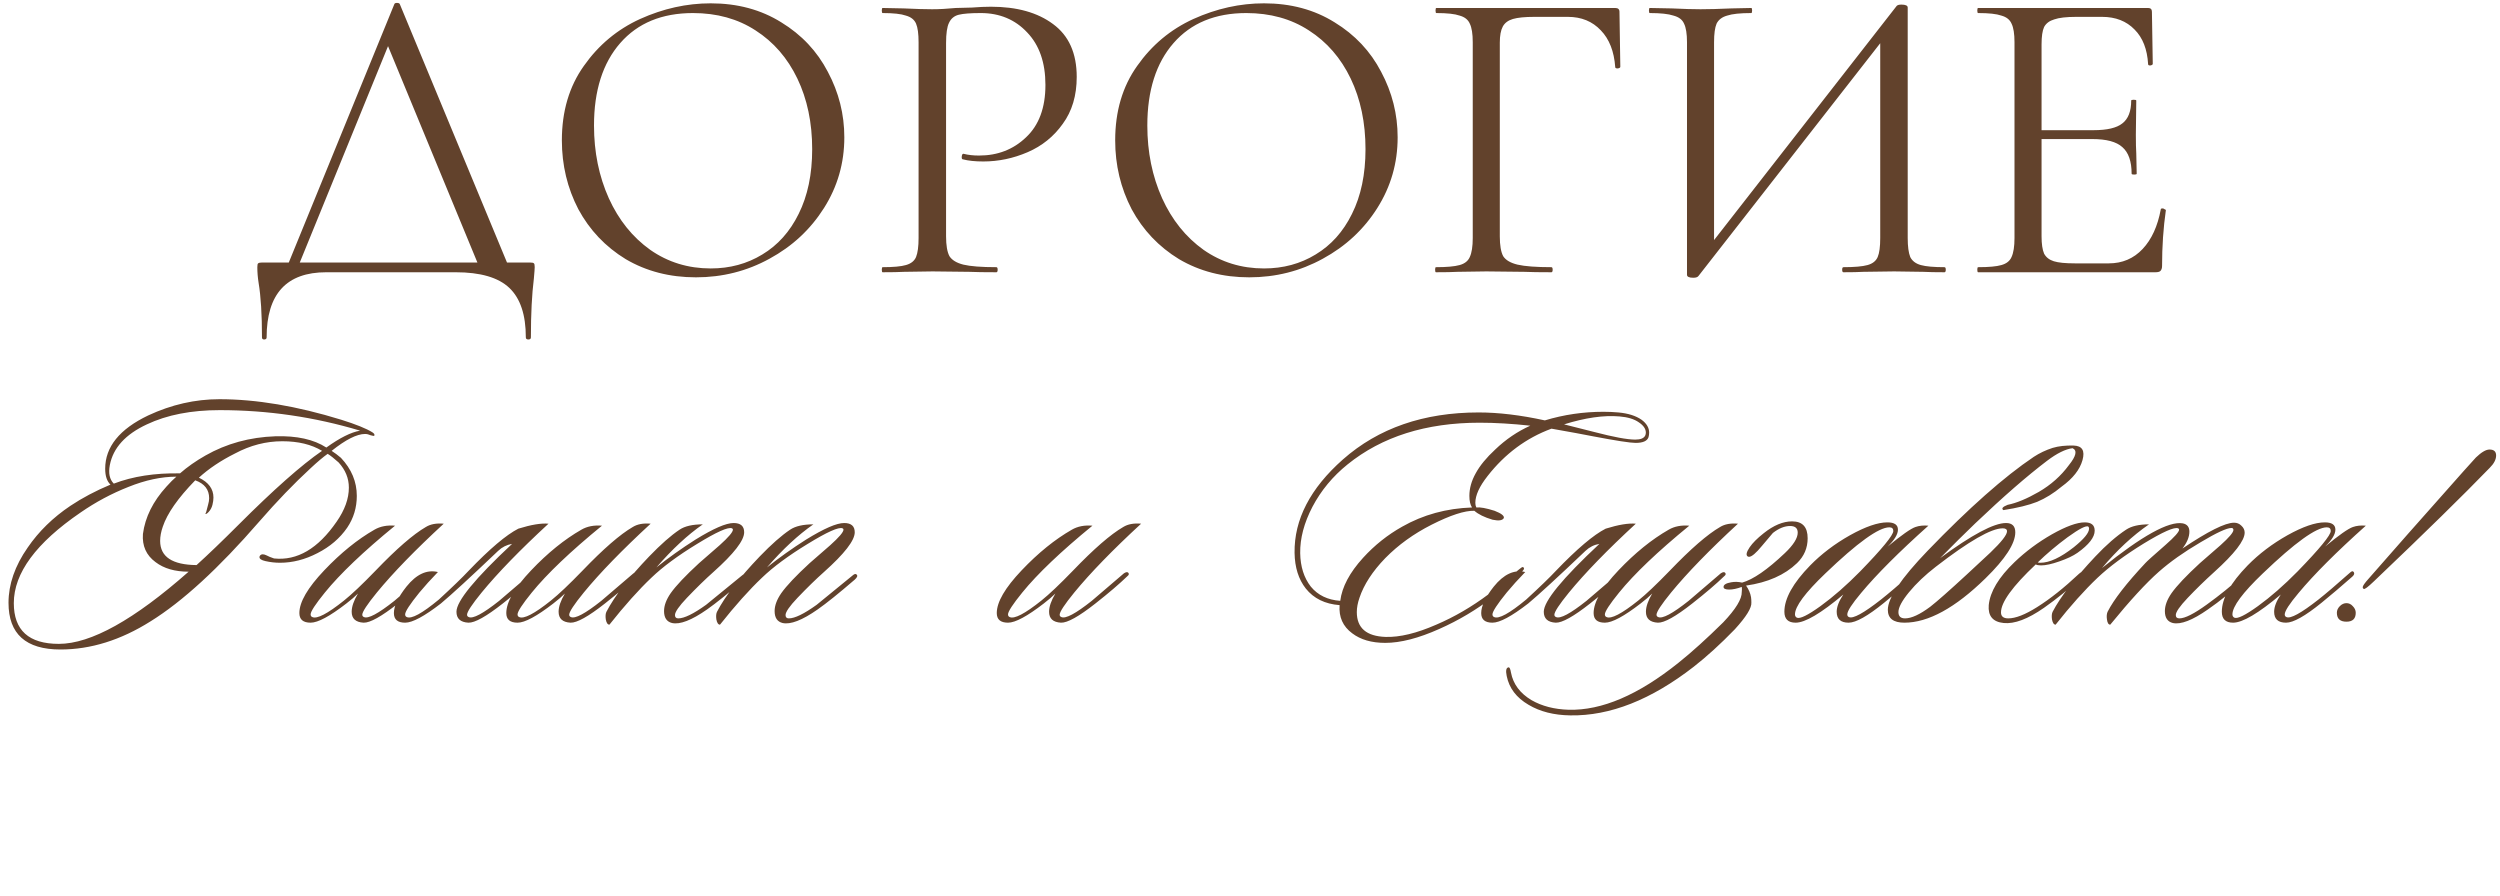 <?xml version="1.0" encoding="UTF-8"?> <svg xmlns="http://www.w3.org/2000/svg" width="396" height="142" viewBox="0 0 396 142" fill="none"><path d="M62.461 0.662C62.506 0.528 62.64 0.461 62.863 0.461C63.131 0.461 63.287 0.528 63.332 0.662L80.947 43.125H76.258L60.988 6.154L62.863 3.877L46.856 43.125H45.114L62.461 0.662ZM41.497 53.439C41.497 49.823 41.319 46.943 40.962 44.799C40.828 43.951 40.761 43.125 40.761 42.321C40.761 41.964 40.805 41.763 40.895 41.718C40.984 41.629 41.185 41.584 41.497 41.584H83.961C84.318 41.584 84.519 41.629 84.564 41.718C84.653 41.763 84.697 41.964 84.697 42.321C84.697 42.544 84.653 43.147 84.564 44.13C84.251 46.63 84.095 49.733 84.095 53.439C84.095 53.663 83.961 53.774 83.693 53.774C83.425 53.774 83.291 53.663 83.291 53.439C83.291 49.867 82.42 47.255 80.679 45.603C78.937 43.951 76.102 43.125 72.173 43.125H51.678C45.382 43.125 42.234 46.563 42.234 53.439C42.234 53.663 42.1 53.774 41.832 53.774C41.609 53.774 41.497 53.663 41.497 53.439ZM110.232 43.929C106.079 43.929 102.373 42.969 99.114 41.049C95.899 39.084 93.398 36.45 91.612 33.145C89.871 29.797 89 26.158 89 22.228C89 17.629 90.161 13.7 92.483 10.44C94.805 7.136 97.774 4.658 101.391 3.006C105.052 1.354 108.781 0.528 112.576 0.528C116.818 0.528 120.546 1.532 123.761 3.542C126.976 5.506 129.432 8.118 131.129 11.378C132.87 14.638 133.741 18.098 133.741 21.759C133.741 25.823 132.669 29.551 130.526 32.944C128.382 36.338 125.502 39.017 121.886 40.982C118.314 42.946 114.429 43.929 110.232 43.929ZM112.576 42.522C115.612 42.522 118.336 41.785 120.747 40.312C123.203 38.839 125.123 36.695 126.507 33.882C127.936 31.024 128.65 27.609 128.65 23.635C128.65 19.438 127.869 15.709 126.306 12.45C124.743 9.19 122.533 6.645 119.676 4.814C116.862 2.984 113.558 2.068 109.763 2.068C104.851 2.068 101.011 3.653 98.243 6.824C95.475 9.994 94.09 14.347 94.09 19.884C94.09 24.081 94.872 27.921 96.435 31.404C97.997 34.842 100.185 37.566 102.998 39.575C105.811 41.54 109.004 42.522 112.576 42.522ZM149.857 37.432C149.857 38.861 150.036 39.91 150.393 40.58C150.795 41.205 151.531 41.651 152.603 41.919C153.719 42.187 155.461 42.321 157.827 42.321C157.961 42.321 158.028 42.455 158.028 42.723C158.028 42.991 157.961 43.125 157.827 43.125C155.996 43.125 154.568 43.103 153.541 43.058L147.714 42.991L143.226 43.058C142.378 43.103 141.239 43.125 139.81 43.125C139.721 43.125 139.676 42.991 139.676 42.723C139.676 42.455 139.721 42.321 139.81 42.321C141.507 42.321 142.735 42.21 143.494 41.986C144.298 41.763 144.834 41.339 145.102 40.714C145.369 40.044 145.503 39.039 145.503 37.7V6.69C145.503 5.35 145.369 4.368 145.102 3.743C144.834 3.118 144.298 2.693 143.494 2.47C142.735 2.202 141.507 2.068 139.81 2.068C139.721 2.068 139.676 1.934 139.676 1.666C139.676 1.398 139.721 1.265 139.81 1.265L143.159 1.332C145.035 1.421 146.53 1.465 147.647 1.465C148.763 1.465 150.013 1.398 151.397 1.265C151.933 1.265 152.782 1.242 153.942 1.198C155.103 1.108 156.108 1.064 156.956 1.064C161.064 1.064 164.346 1.979 166.802 3.81C169.302 5.64 170.553 8.431 170.553 12.182C170.553 15.129 169.816 17.607 168.342 19.616C166.914 21.625 165.061 23.121 162.783 24.104C160.506 25.086 158.162 25.577 155.751 25.577C154.456 25.577 153.384 25.465 152.536 25.242C152.402 25.242 152.335 25.131 152.335 24.907C152.335 24.773 152.357 24.639 152.402 24.506C152.491 24.372 152.581 24.327 152.67 24.372C153.384 24.55 154.188 24.639 155.081 24.639C158.028 24.639 160.506 23.679 162.516 21.759C164.569 19.839 165.596 17.071 165.596 13.454C165.596 9.927 164.636 7.158 162.716 5.149C160.796 3.095 158.341 2.068 155.349 2.068C153.742 2.068 152.581 2.158 151.866 2.336C151.152 2.515 150.638 2.939 150.326 3.609C150.013 4.234 149.857 5.305 149.857 6.824V37.432ZM197.877 43.929C193.725 43.929 190.019 42.969 186.759 41.049C183.544 39.084 181.044 36.45 179.258 33.145C177.516 29.797 176.646 26.158 176.646 22.228C176.646 17.629 177.806 13.7 180.128 10.44C182.45 7.136 185.419 4.658 189.036 3.006C192.698 1.354 196.426 0.528 200.221 0.528C204.463 0.528 208.192 1.532 211.406 3.542C214.621 5.506 217.077 8.118 218.774 11.378C220.515 14.638 221.386 18.098 221.386 21.759C221.386 25.823 220.314 29.551 218.171 32.944C216.028 36.338 213.148 39.017 209.531 40.982C205.959 42.946 202.074 43.929 197.877 43.929ZM200.221 42.522C203.258 42.522 205.981 41.785 208.392 40.312C210.848 38.839 212.768 36.695 214.152 33.882C215.581 31.024 216.296 27.609 216.296 23.635C216.296 19.438 215.514 15.709 213.952 12.45C212.389 9.19 210.179 6.645 207.321 4.814C204.508 2.984 201.204 2.068 197.408 2.068C192.497 2.068 188.657 3.653 185.888 6.824C183.12 9.994 181.736 14.347 181.736 19.884C181.736 24.081 182.517 27.921 184.08 31.404C185.643 34.842 187.831 37.566 190.644 39.575C193.457 41.54 196.649 42.522 200.221 42.522ZM227.456 43.125C227.366 43.125 227.322 42.991 227.322 42.723C227.322 42.455 227.366 42.321 227.456 42.321C229.152 42.321 230.403 42.21 231.206 41.986C232.01 41.763 232.546 41.339 232.814 40.714C233.126 40.044 233.283 39.039 233.283 37.7V6.69C233.283 5.35 233.126 4.368 232.814 3.743C232.546 3.118 232.01 2.693 231.206 2.47C230.447 2.202 229.219 2.068 227.523 2.068C227.433 2.068 227.389 1.934 227.389 1.666C227.389 1.398 227.433 1.265 227.523 1.265H255.854C256.3 1.265 256.524 1.465 256.524 1.867L256.658 10.574C256.658 10.708 256.524 10.798 256.256 10.842C255.988 10.842 255.854 10.775 255.854 10.641C255.675 8.141 254.916 6.198 253.577 4.814C252.237 3.385 250.496 2.671 248.352 2.671H243.061C241.543 2.671 240.405 2.783 239.646 3.006C238.886 3.229 238.351 3.631 238.038 4.212C237.726 4.792 237.569 5.64 237.569 6.757V37.432C237.569 38.861 237.748 39.91 238.105 40.58C238.507 41.205 239.266 41.651 240.382 41.919C241.543 42.187 243.329 42.321 245.74 42.321C245.874 42.321 245.941 42.455 245.941 42.723C245.941 42.991 245.874 43.125 245.74 43.125C243.91 43.125 242.481 43.103 241.454 43.058L235.426 42.991L230.872 43.058C230.068 43.103 228.929 43.125 227.456 43.125ZM300.44 0.93C300.574 0.796 300.82 0.729 301.177 0.729C301.847 0.729 302.181 0.885 302.181 1.198V37.7C302.181 39.039 302.315 40.044 302.583 40.714C302.896 41.339 303.454 41.763 304.258 41.986C305.061 42.21 306.312 42.321 308.008 42.321C308.142 42.321 308.209 42.455 308.209 42.723C308.209 42.991 308.142 43.125 308.008 43.125C306.624 43.125 305.508 43.103 304.66 43.058L300.038 42.991L295.149 43.058C294.39 43.103 293.34 43.125 292.001 43.125C291.867 43.125 291.8 42.991 291.8 42.723C291.8 42.455 291.867 42.321 292.001 42.321C293.742 42.321 295.015 42.21 295.819 41.986C296.622 41.763 297.158 41.339 297.426 40.714C297.694 40.089 297.828 39.084 297.828 37.7V4.948L299.1 5.216L269.028 43.728C268.894 43.906 268.626 43.996 268.224 43.996C267.554 43.996 267.22 43.839 267.22 43.527V6.69C267.22 5.35 267.063 4.368 266.751 3.743C266.483 3.118 265.925 2.693 265.076 2.47C264.273 2.202 263.022 2.068 261.326 2.068C261.236 2.068 261.192 1.934 261.192 1.666C261.192 1.398 261.236 1.265 261.326 1.265L264.808 1.332C266.684 1.421 268.202 1.465 269.363 1.465C270.658 1.465 272.287 1.421 274.252 1.332L277.4 1.265C277.489 1.265 277.534 1.398 277.534 1.666C277.534 1.934 277.489 2.068 277.4 2.068C275.659 2.068 274.386 2.202 273.582 2.47C272.779 2.693 272.22 3.118 271.908 3.743C271.64 4.368 271.506 5.35 271.506 6.69V39.843L270.3 39.575L300.44 0.93ZM313.337 43.125C313.247 43.125 313.203 42.991 313.203 42.723C313.203 42.455 313.247 42.321 313.337 42.321C315.033 42.321 316.261 42.21 317.02 41.986C317.824 41.763 318.36 41.339 318.628 40.714C318.94 40.044 319.097 39.039 319.097 37.7V6.69C319.097 5.35 318.94 4.368 318.628 3.743C318.36 3.118 317.824 2.693 317.02 2.47C316.261 2.202 315.033 2.068 313.337 2.068C313.247 2.068 313.203 1.934 313.203 1.666C313.203 1.398 313.247 1.265 313.337 1.265H340.261C340.663 1.265 340.864 1.465 340.864 1.867L340.998 10.105C340.998 10.239 340.864 10.329 340.596 10.373C340.373 10.373 340.261 10.306 340.261 10.172C340.127 7.806 339.413 5.975 338.118 4.68C336.823 3.341 335.104 2.671 332.961 2.671H328.875C327.312 2.671 326.152 2.805 325.392 3.073C324.633 3.296 324.098 3.698 323.785 4.278C323.517 4.859 323.383 5.774 323.383 7.025V37.432C323.383 38.638 323.517 39.553 323.785 40.178C324.098 40.758 324.611 41.16 325.326 41.384C326.04 41.607 327.156 41.718 328.674 41.718H334.032C336.176 41.718 337.962 40.959 339.391 39.441C340.819 37.923 341.779 35.825 342.271 33.145C342.271 33.056 342.36 33.011 342.539 33.011C342.672 33.011 342.784 33.056 342.873 33.145C343.007 33.19 343.074 33.235 343.074 33.279C342.672 36.092 342.472 39.039 342.472 42.12C342.472 42.478 342.382 42.745 342.204 42.924C342.07 43.058 341.802 43.125 341.4 43.125H313.337ZM337.649 27.519C337.649 25.555 337.158 24.148 336.176 23.3C335.238 22.451 333.653 22.027 331.42 22.027H321.374V20.621H331.621C333.765 20.621 335.283 20.264 336.176 19.549C337.113 18.835 337.582 17.629 337.582 15.932C337.582 15.843 337.716 15.799 337.984 15.799C338.252 15.799 338.386 15.843 338.386 15.932L338.319 21.358C338.319 22.652 338.341 23.635 338.386 24.305L338.453 27.519C338.453 27.609 338.319 27.653 338.051 27.653C337.783 27.653 337.649 27.609 337.649 27.519Z" fill="#62422C"></path><path d="M28.514 74.981C29.667 73.967 31.013 73.023 32.552 72.149C35.873 70.261 39.562 69.247 43.617 69.107C47.008 69.002 49.7 69.597 51.693 70.891C53.826 69.352 55.609 68.461 57.042 68.216C49.805 66.048 42.394 64.965 34.807 64.965C30.297 64.965 26.451 65.716 23.269 67.219C19.878 68.793 17.92 70.943 17.396 73.67C17.151 74.963 17.361 75.942 18.025 76.607C21.032 75.453 24.528 74.911 28.514 74.981ZM31.503 75.663C33.041 76.397 33.81 77.446 33.81 78.809C33.81 79.159 33.758 79.543 33.653 79.963C33.548 80.383 33.356 80.75 33.076 81.064C32.797 81.379 32.604 81.484 32.499 81.379C32.569 81.449 32.727 80.96 32.971 79.911C33.076 79.561 33.129 79.229 33.129 78.914C33.129 77.551 32.394 76.607 30.926 76.082C28.199 78.879 26.486 81.327 25.787 83.424C25.507 84.228 25.367 84.98 25.367 85.679C25.367 88.197 27.29 89.473 31.136 89.508C32.989 87.829 35.209 85.697 37.796 83.11C43.355 77.551 47.76 73.653 51.012 71.415C49.333 70.401 47.236 69.894 44.718 69.894C42.131 69.894 39.632 70.541 37.219 71.835C34.982 72.953 33.076 74.229 31.503 75.663ZM27.937 75.505C25.559 75.505 23.025 76.047 20.333 77.131C17.675 78.18 15.158 79.526 12.781 81.169C5.718 85.994 2.187 90.784 2.187 95.539C2.187 99.839 4.565 101.989 9.32 101.989C14.389 101.989 21.242 98.178 29.877 90.556C27.709 90.556 25.961 90.05 24.633 89.036C23.165 87.952 22.5 86.466 22.64 84.578C22.99 81.921 24.231 79.421 26.363 77.079C26.958 76.415 27.482 75.89 27.937 75.505ZM52.532 71.415C53.022 71.73 53.511 72.097 54.001 72.516C55.679 74.299 56.518 76.31 56.518 78.547C56.518 80.4 56.011 82.078 54.997 83.582C53.843 85.26 52.27 86.606 50.277 87.62C48.319 88.634 46.344 89.141 44.351 89.141C43.582 89.141 42.813 89.053 42.044 88.878C41.415 88.739 41.1 88.529 41.1 88.249C41.1 88.144 41.135 88.057 41.205 87.987C41.415 87.742 41.764 87.742 42.254 87.987C42.498 88.127 42.883 88.284 43.407 88.459C47.078 88.843 50.382 86.903 53.319 82.638C54.613 80.785 55.26 78.984 55.26 77.236C55.26 75.768 54.718 74.439 53.634 73.25C52.934 72.621 52.358 72.167 51.903 71.887C51.169 72.411 50.277 73.163 49.228 74.142C46.571 76.589 43.844 79.421 41.047 82.638C34.649 90.015 28.916 95.276 23.846 98.423C19.126 101.395 14.372 102.881 9.582 102.881C4.093 102.881 1.348 100.416 1.348 95.486C1.348 92.549 2.362 89.63 4.39 86.728C6.138 84.176 8.393 81.973 11.155 80.12C13.043 78.862 15.158 77.743 17.501 76.764C16.941 76.24 16.662 75.401 16.662 74.247C16.662 70.786 18.934 67.971 23.479 65.803C27.15 64.09 30.909 63.234 34.754 63.234C40.593 63.234 47.026 64.318 54.053 66.485C56.396 67.219 58.039 67.884 58.983 68.478C59.263 68.653 59.367 68.828 59.298 69.002C59.263 69.073 59.07 69.055 58.721 68.95C58.406 68.81 58.109 68.74 57.829 68.74C56.536 68.74 54.77 69.632 52.532 71.415ZM70.286 82.952C65.775 87.113 62.244 90.749 59.692 93.86C58.154 95.748 57.385 96.92 57.385 97.374C57.385 97.549 57.472 97.671 57.647 97.741C58.311 98.056 59.919 97.199 62.472 95.171C62.541 95.102 64.237 93.651 67.558 90.819C67.873 90.609 68.1 90.574 68.24 90.714C68.415 90.889 68.363 91.081 68.083 91.291C66.859 92.479 65.181 93.913 63.048 95.591C60.426 97.654 58.608 98.668 57.594 98.633C56.336 98.563 55.706 97.986 55.706 96.902C55.706 96.098 56.039 95.136 56.703 94.018C56.248 94.472 55.636 94.997 54.867 95.591C52.245 97.619 50.357 98.633 49.203 98.633C48.015 98.633 47.42 98.126 47.42 97.112C47.42 95.364 48.732 93.109 51.354 90.347C53.976 87.585 56.633 85.435 59.325 83.896C60.234 83.372 61.318 83.162 62.577 83.267C57.577 87.358 53.871 90.889 51.459 93.86C49.955 95.713 49.203 96.867 49.203 97.322C49.203 97.531 49.291 97.671 49.466 97.741C50.2 98.091 51.878 97.217 54.5 95.119C55.724 94.14 57.385 92.567 59.482 90.399C62.804 86.938 65.461 84.63 67.454 83.477C68.188 83.022 69.132 82.847 70.286 82.952ZM69.367 90.609C68.248 91.763 67.269 92.847 66.43 93.86C64.926 95.713 64.175 96.867 64.175 97.322C64.175 97.531 64.262 97.671 64.437 97.741C65.171 98.091 66.867 97.164 69.524 94.962C71.657 93.004 73.23 91.483 74.244 90.399C77.565 86.938 80.187 84.718 82.11 83.739C84.138 83.11 85.729 82.847 86.882 82.952C82.372 87.113 78.841 90.749 76.289 93.86C74.751 95.748 73.981 96.92 73.981 97.374C73.981 97.549 74.069 97.671 74.244 97.741C74.908 98.056 76.516 97.199 79.069 95.171C79.138 95.102 80.834 93.651 84.155 90.819C84.47 90.609 84.697 90.574 84.837 90.714C85.012 90.889 84.96 91.081 84.68 91.291C83.456 92.479 81.778 93.913 79.645 95.591C77.023 97.654 75.205 98.668 74.191 98.633C72.933 98.563 72.303 97.986 72.303 96.902C72.303 95.224 75.24 91.64 81.114 86.151C80.275 86.291 79.54 86.658 78.911 87.253C74.541 91.413 71.517 94.193 69.839 95.591C67.216 97.619 65.329 98.633 64.175 98.633C62.986 98.633 62.392 98.126 62.392 97.112C62.392 95.993 63.056 94.595 64.385 92.916C65.958 90.959 67.618 90.189 69.367 90.609ZM103.062 82.952C98.552 87.113 95.021 90.749 92.469 93.86C90.93 95.748 90.161 96.92 90.161 97.374C90.161 97.549 90.249 97.671 90.424 97.741C91.088 98.056 92.696 97.199 95.248 95.171C95.318 95.102 97.014 93.651 100.335 90.819C100.65 90.609 100.877 90.574 101.017 90.714C101.192 90.889 101.139 91.081 100.86 91.291C99.636 92.479 97.958 93.913 95.825 95.591C93.203 97.654 91.385 98.668 90.371 98.633C89.112 98.563 88.483 97.986 88.483 96.902C88.483 96.098 88.815 95.136 89.48 94.018C89.025 94.472 88.413 94.997 87.644 95.591C85.022 97.619 83.134 98.633 81.98 98.633C80.792 98.633 80.197 98.126 80.197 97.112C80.197 95.364 81.508 93.109 84.13 90.347C86.753 87.585 89.41 85.435 92.102 83.896C93.011 83.372 94.095 83.162 95.353 83.267C90.354 87.358 86.648 90.889 84.235 93.86C82.732 95.713 81.98 96.867 81.98 97.322C81.98 97.531 82.068 97.671 82.243 97.741C82.977 98.091 84.655 97.217 87.277 95.119C88.501 94.14 90.161 92.567 92.259 90.399C95.581 86.938 98.238 84.63 100.23 83.477C100.965 83.022 101.909 82.847 103.062 82.952ZM118.191 91.028C118.366 91.203 118.261 91.466 117.876 91.815C115.359 93.983 113.401 95.556 112.003 96.535C109.555 98.248 107.702 98.965 106.444 98.685C105.605 98.475 105.185 97.846 105.185 96.797C105.185 95.923 105.535 94.979 106.234 93.965C107.073 92.777 108.576 91.186 110.744 89.193C111.828 88.249 112.912 87.305 113.995 86.361C115.394 85.103 116.093 84.281 116.093 83.896C116.093 83.791 116.041 83.722 115.936 83.686C115.341 83.442 113.506 84.263 110.429 86.151C107.388 88.004 104.975 89.787 103.192 91.501C101.164 93.423 98.944 95.906 96.532 98.947C96.252 98.947 96.06 98.668 95.955 98.108C95.885 97.584 95.92 97.182 96.06 96.902C97.353 94.42 99.609 91.501 102.825 88.144C104.678 86.221 106.286 84.805 107.65 83.896C108.489 83.337 109.713 83.057 111.321 83.057C108.908 84.735 106.461 87.008 103.979 89.875C105.902 88.337 107.964 86.868 110.167 85.47C112.999 83.722 115.009 82.847 116.198 82.847C117.317 82.847 117.876 83.337 117.876 84.316C117.876 85.609 116.25 87.707 112.999 90.609C111.74 91.728 110.342 93.091 108.804 94.7C107.545 96.028 106.916 96.937 106.916 97.427C106.916 97.776 107.09 97.951 107.44 97.951C108.384 97.951 109.852 97.234 111.845 95.801C113.244 94.647 115.149 93.091 117.561 91.133C117.841 90.889 118.051 90.854 118.191 91.028ZM135.706 91.028C135.881 91.203 135.776 91.466 135.391 91.815C132.874 93.983 130.916 95.556 129.518 96.535C127.07 98.248 125.217 98.965 123.959 98.685C123.12 98.475 122.7 97.846 122.7 96.797C122.7 95.923 123.05 94.979 123.749 93.965C124.588 92.777 126.091 91.186 128.259 89.193C129.343 88.249 130.427 87.305 131.51 86.361C132.909 85.103 133.608 84.281 133.608 83.896C133.608 83.791 133.556 83.722 133.451 83.686C132.856 83.442 131.021 84.263 127.944 86.151C124.903 88.004 122.49 89.787 120.707 91.501C118.679 93.423 116.459 95.906 114.047 98.947C113.767 98.947 113.575 98.668 113.47 98.108C113.4 97.584 113.435 97.182 113.575 96.902C114.869 94.42 117.124 91.501 120.34 88.144C122.193 86.221 123.801 84.805 125.165 83.896C126.004 83.337 127.228 83.057 128.836 83.057C126.424 84.735 123.976 87.008 121.494 89.875C123.417 88.337 125.48 86.868 127.682 85.47C130.514 83.722 132.524 82.847 133.713 82.847C134.832 82.847 135.391 83.337 135.391 84.316C135.391 85.609 133.766 87.707 130.514 90.609C129.255 91.728 127.857 93.091 126.319 94.7C125.06 96.028 124.431 96.937 124.431 97.427C124.431 97.776 124.605 97.951 124.955 97.951C125.899 97.951 127.367 97.234 129.36 95.801C130.759 94.647 132.664 93.091 135.077 91.133C135.356 90.889 135.566 90.854 135.706 91.028ZM180.753 82.952C176.243 87.113 172.712 90.749 170.16 93.86C168.622 95.748 167.852 96.92 167.852 97.374C167.852 97.549 167.94 97.671 168.115 97.741C168.779 98.056 170.387 97.199 172.939 95.171C173.009 95.102 174.705 93.651 178.026 90.819C178.341 90.609 178.568 90.574 178.708 90.714C178.883 90.889 178.831 91.081 178.551 91.291C177.327 92.479 175.649 93.913 173.516 95.591C170.894 97.654 169.076 98.668 168.062 98.633C166.804 98.563 166.174 97.986 166.174 96.902C166.174 96.098 166.506 95.136 167.171 94.018C166.716 94.472 166.104 94.997 165.335 95.591C162.713 97.619 160.825 98.633 159.671 98.633C158.483 98.633 157.888 98.126 157.888 97.112C157.888 95.364 159.199 93.109 161.822 90.347C164.444 87.585 167.101 85.435 169.793 83.896C170.702 83.372 171.786 83.162 173.044 83.267C168.045 87.358 164.339 90.889 161.926 93.86C160.423 95.713 159.671 96.867 159.671 97.322C159.671 97.531 159.759 97.671 159.934 97.741C160.668 98.091 162.346 97.217 164.968 95.119C166.192 94.14 167.852 92.567 169.95 90.399C173.272 86.938 175.929 84.63 177.922 83.477C178.656 83.022 179.6 82.847 180.753 82.952ZM261.121 69.265C260.911 69.859 260.229 70.156 259.075 70.156C258.236 70.156 255.981 69.807 252.31 69.107C250.912 68.828 248.727 68.426 245.755 67.901C241.769 69.37 238.396 71.869 235.634 75.401C234.34 77.044 233.693 78.46 233.693 79.648C233.693 79.928 233.746 80.173 233.851 80.383C234.445 80.313 235.406 80.487 236.735 80.907C237.819 81.327 238.308 81.711 238.203 82.061C237.993 82.445 237.399 82.533 236.42 82.323C235.127 81.938 234.165 81.466 233.536 80.907C231.998 80.872 229.742 81.606 226.771 83.11C223.939 84.543 221.491 86.309 219.429 88.406C217.401 90.504 216.037 92.602 215.338 94.7C215.059 95.504 214.919 96.255 214.919 96.955C214.919 99.472 216.44 100.783 219.481 100.888C221.719 100.958 224.393 100.311 227.505 98.947C230.372 97.724 233.134 96.115 235.791 94.123C236.665 93.458 237.871 92.479 239.409 91.186C240.493 90.277 241.07 89.822 241.14 89.822C241.315 89.822 241.402 89.91 241.402 90.085C241.402 90.259 240.93 90.766 239.986 91.605C238.623 92.829 237.469 93.808 236.525 94.542C233.903 96.57 231.054 98.266 227.977 99.629C224.691 101.098 221.841 101.832 219.429 101.832C217.261 101.832 215.513 101.325 214.184 100.311C212.716 99.227 212.052 97.741 212.192 95.853C209.884 95.678 208.101 94.804 206.842 93.231C205.689 91.763 205.094 89.875 205.059 87.567C204.989 82.288 207.542 77.358 212.716 72.778C218.345 67.814 225.512 65.332 234.218 65.332C237.364 65.332 240.86 65.751 244.706 66.59C247.713 65.681 250.807 65.227 253.989 65.227C254.793 65.227 255.579 65.262 256.348 65.332C257.887 65.471 259.11 65.856 260.019 66.485C260.824 67.08 261.226 67.761 261.226 68.531C261.226 68.775 261.191 69.02 261.121 69.265ZM260.596 69.002C260.666 68.863 260.701 68.705 260.701 68.531C260.701 67.936 260.334 67.394 259.6 66.905C258.866 66.38 257.834 66.066 256.506 65.961C254.024 65.751 251.104 66.171 247.748 67.219L252.52 68.426C255.597 69.23 257.764 69.632 259.023 69.632C259.862 69.632 260.387 69.422 260.596 69.002ZM242.399 67.429C239.497 67.115 236.822 66.957 234.375 66.957C225.879 66.957 218.904 69.16 213.45 73.565C211.108 75.453 209.255 77.691 207.891 80.278C206.563 82.83 205.916 85.277 205.951 87.62C205.986 89.752 206.545 91.518 207.629 92.916C208.748 94.28 210.304 95.032 212.297 95.171C212.576 92.969 213.782 90.696 215.915 88.354C217.733 86.361 219.796 84.718 222.103 83.424C225.425 81.536 229.113 80.522 233.169 80.383C232.889 79.963 232.749 79.351 232.749 78.547C232.749 77.358 233.081 76.17 233.746 74.981C234.41 73.757 235.441 72.499 236.84 71.205C238.518 69.597 240.371 68.338 242.399 67.429ZM241.598 90.609C240.479 91.763 239.5 92.847 238.661 93.86C237.158 95.713 236.406 96.867 236.406 97.322C236.406 97.531 236.494 97.671 236.668 97.741C237.403 98.091 239.098 97.164 241.755 94.962C243.888 93.004 245.461 91.483 246.475 90.399C249.797 86.938 252.419 84.718 254.342 83.739C256.37 83.11 257.96 82.847 259.114 82.952C254.604 87.113 251.073 90.749 248.521 93.86C246.982 95.748 246.213 96.92 246.213 97.374C246.213 97.549 246.3 97.671 246.475 97.741C247.14 98.056 248.748 97.199 251.3 95.171C251.37 95.102 253.066 93.651 256.387 90.819C256.702 90.609 256.929 90.574 257.069 90.714C257.244 90.889 257.191 91.081 256.911 91.291C255.688 92.479 254.01 93.913 251.877 95.591C249.255 97.654 247.437 98.668 246.423 98.633C245.164 98.563 244.535 97.986 244.535 96.902C244.535 95.224 247.472 91.64 253.345 86.151C252.506 86.291 251.772 86.658 251.143 87.253C246.772 91.413 243.748 94.193 242.07 95.591C239.448 97.619 237.56 98.633 236.406 98.633C235.218 98.633 234.623 98.126 234.623 97.112C234.623 95.993 235.288 94.595 236.616 92.916C238.189 90.959 239.85 90.189 241.598 90.609ZM275.294 82.952C270.784 87.113 267.253 90.749 264.7 93.86C263.162 95.748 262.393 96.92 262.393 97.374C262.393 97.549 262.48 97.671 262.655 97.741C263.319 98.056 264.928 97.199 267.48 95.171C267.55 95.102 269.245 93.651 272.567 90.819C272.881 90.609 273.109 90.574 273.249 90.714C273.423 90.889 273.371 91.081 273.091 91.291C271.868 92.479 270.189 93.913 268.057 95.591C265.435 97.654 263.617 98.668 262.603 98.633C261.344 98.563 260.715 97.986 260.715 96.902C260.715 96.098 261.047 95.136 261.711 94.018C261.257 94.472 260.645 94.997 259.876 95.591C257.254 97.619 255.366 98.633 254.212 98.633C253.023 98.633 252.429 98.126 252.429 97.112C252.429 95.364 253.74 93.109 256.362 90.347C258.984 87.585 261.641 85.435 264.333 83.896C265.242 83.372 266.326 83.162 267.585 83.267C262.585 87.358 258.879 90.889 256.467 93.86C254.964 95.713 254.212 96.867 254.212 97.322C254.212 97.531 254.299 97.671 254.474 97.741C255.208 98.091 256.886 97.217 259.509 95.119C260.732 94.14 262.393 92.567 264.491 90.399C267.812 86.938 270.469 84.63 272.462 83.477C273.196 83.022 274.14 82.847 275.294 82.952ZM274.794 99.682C272.522 102.024 270.354 103.999 268.292 105.608C261.544 110.852 255.023 113.422 248.73 113.317C246.143 113.282 243.941 112.722 242.123 111.639C240.2 110.52 239.046 108.999 238.661 107.076C238.487 106.237 238.574 105.782 238.924 105.713C239.098 105.643 239.238 105.922 239.343 106.552C239.693 108.37 240.777 109.821 242.595 110.904C244.238 111.848 246.196 112.355 248.468 112.425C253.712 112.565 259.516 110.083 265.879 104.978C267.977 103.3 270.337 101.167 272.959 98.58C274.952 96.483 275.931 94.874 275.896 93.755C275.931 93.441 275.931 93.179 275.896 92.969C275.127 93.249 274.462 93.388 273.903 93.388C273.309 93.388 273.011 93.249 273.011 92.969C273.011 92.619 273.413 92.375 274.218 92.235C274.777 92.13 275.354 92.147 275.948 92.287C277.696 91.798 279.951 90.242 282.713 87.62C284.077 86.326 284.759 85.242 284.759 84.368C284.759 83.669 284.356 83.319 283.552 83.319C282.678 83.319 281.769 83.686 280.825 84.421C280.755 84.491 280.179 85.172 279.095 86.466C278.151 87.62 277.469 88.197 277.049 88.197C276.98 88.197 276.91 88.179 276.84 88.144C276.525 87.934 276.63 87.445 277.154 86.676C277.609 86.011 278.343 85.277 279.357 84.473C280.93 83.215 282.434 82.585 283.867 82.585C285.51 82.585 286.332 83.477 286.332 85.26C286.332 86.798 285.772 88.109 284.654 89.193C282.696 91.081 280.004 92.27 276.577 92.759C276.997 93.353 277.259 93.965 277.364 94.595C277.399 94.839 277.417 95.119 277.417 95.434C277.486 96.273 276.612 97.689 274.794 99.682ZM305.459 83.267C300.809 87.427 297.26 90.976 294.813 93.913C293.344 95.661 292.61 96.797 292.61 97.322C292.61 97.531 292.698 97.671 292.872 97.741C293.502 98.056 295.197 97.129 297.959 94.962C299.113 94.053 300.774 92.637 302.941 90.714C303.221 90.434 303.431 90.417 303.571 90.661C303.676 90.871 303.588 91.098 303.309 91.343C301.56 92.882 299.935 94.263 298.431 95.486C295.844 97.584 293.974 98.633 292.82 98.633C291.561 98.633 290.932 98.056 290.932 96.902C290.932 96.133 291.282 95.224 291.981 94.175C288.45 97.147 285.933 98.633 284.429 98.633C283.24 98.633 282.646 98.056 282.646 96.902C282.646 94.804 284.01 92.357 286.737 89.56C288.52 87.742 290.617 86.151 293.03 84.788C295.477 83.424 297.452 82.743 298.956 82.743C300.075 82.743 300.634 83.127 300.634 83.896C300.634 84.63 300.092 85.522 299.008 86.571C301.211 84.753 302.679 83.722 303.413 83.477C304.008 83.267 304.69 83.197 305.459 83.267ZM299.27 83.529C297.592 83.529 294.218 85.959 289.149 90.819C285.933 93.895 284.324 96.063 284.324 97.322C284.324 97.566 284.429 97.741 284.639 97.846C285.128 98.056 286.37 97.444 288.362 96.011C290.39 94.542 292.488 92.707 294.655 90.504C298.152 86.903 299.9 84.77 299.9 84.106C299.9 83.722 299.69 83.529 299.27 83.529ZM317.23 83.686C315.412 83.686 311.88 85.714 306.636 89.77C304.958 91.064 303.542 92.409 302.388 93.808C301.27 95.171 300.71 96.22 300.71 96.955C300.71 97.619 301.06 97.951 301.759 97.951C302.773 97.951 304.101 97.339 305.745 96.115C306.863 95.241 308.804 93.528 311.566 90.976C312.824 89.822 314.066 88.669 315.289 87.515C317.037 85.837 317.911 84.718 317.911 84.159C317.911 83.844 317.684 83.686 317.23 83.686ZM318.016 79.963C319.415 79.683 321.058 79.002 322.946 77.918C324.869 76.799 326.46 75.383 327.718 73.67C328.872 72.237 329.064 71.345 328.295 70.995C327.176 71.135 325.83 71.799 324.257 72.988C321.075 75.401 317.282 78.704 312.877 82.9C311.129 84.578 309.276 86.414 307.318 88.406C312.352 84.7 315.831 82.847 317.754 82.847C318.733 82.847 319.222 83.337 319.222 84.316C319.222 86.099 317.649 88.529 314.503 91.605C309.713 96.29 305.43 98.633 301.654 98.633C299.906 98.633 299.032 97.951 299.032 96.588C299.032 94.734 301.13 91.623 305.325 87.253C311.863 80.47 317.474 75.505 322.159 72.359C323.068 71.764 324.065 71.293 325.149 70.943C326.092 70.663 327.194 70.541 328.452 70.576C329.816 70.611 330.288 71.38 329.868 72.883C329.449 74.387 328.348 75.785 326.564 77.079C325.306 78.128 324.012 78.932 322.684 79.491C321.355 80.016 319.572 80.453 317.335 80.802C316.985 80.557 317.212 80.278 318.016 79.963ZM331.798 84.054C331.798 85.103 330.889 86.274 329.071 87.567C328.372 88.057 327.411 88.511 326.187 88.931C324.998 89.35 324.037 89.56 323.303 89.56C322.918 89.56 322.638 89.508 322.464 89.403C318.793 92.864 316.957 95.399 316.957 97.007C316.957 97.636 317.342 97.951 318.111 97.951C319.265 97.951 320.786 97.357 322.673 96.168C324.736 94.874 326.956 93.109 329.334 90.871C329.683 90.556 329.928 90.487 330.068 90.661C330.208 90.836 330.12 91.081 329.806 91.396C327.778 93.249 325.768 94.874 323.775 96.273C321.223 98.056 319.09 98.86 317.377 98.685C315.664 98.51 314.877 97.566 315.017 95.853C315.227 93.721 316.59 91.448 319.107 89.036C320.855 87.358 322.831 85.889 325.033 84.63C327.271 83.372 329.002 82.743 330.225 82.743C331.274 82.743 331.798 83.18 331.798 84.054ZM330.802 83.424C330.487 83.18 329.386 83.739 327.498 85.103C325.75 86.396 324.177 87.725 322.778 89.088C322.883 89.123 323.023 89.141 323.198 89.141C324.631 89.141 326.397 88.319 328.495 86.676C330.103 85.382 330.907 84.403 330.907 83.739C330.907 83.599 330.872 83.494 330.802 83.424ZM355.923 91.028C356.062 91.168 355.94 91.431 355.555 91.815C353.598 93.633 351.657 95.207 349.734 96.535C347.287 98.248 345.434 98.965 344.175 98.685C343.336 98.475 342.917 97.846 342.917 96.797C342.917 95.923 343.266 94.979 343.966 93.965C344.805 92.777 346.308 91.186 348.476 89.193C349.56 88.249 350.643 87.305 351.727 86.361C353.091 85.137 353.772 84.333 353.772 83.949C353.772 83.739 353.668 83.634 353.458 83.634C352.724 83.634 351.098 84.386 348.581 85.889C345.958 87.427 343.756 88.983 341.973 90.556C339.945 92.34 337.375 95.136 334.264 98.947C333.984 98.947 333.809 98.668 333.739 98.108C333.669 97.619 333.704 97.217 333.844 96.902C334.823 94.979 336.816 92.409 339.823 89.193C340.032 88.948 341.099 87.987 343.022 86.309C344.455 85.05 345.172 84.246 345.172 83.896C345.172 83.791 345.119 83.722 345.014 83.686C344.42 83.442 342.602 84.246 339.56 86.099C336.554 87.952 334.124 89.752 332.271 91.501C330.173 93.493 327.953 95.976 325.611 98.947C325.331 98.947 325.139 98.668 325.034 98.108C324.964 97.584 324.999 97.182 325.139 96.902C326.362 94.56 328.617 91.64 331.904 88.144C333.617 86.326 335.243 84.91 336.781 83.896C337.62 83.337 338.826 83.057 340.4 83.057C337.812 84.84 335.33 87.148 332.953 89.98C339.281 84.875 343.546 82.515 345.749 82.9C346.448 83.04 346.798 83.477 346.798 84.211C346.798 85.05 346.43 85.942 345.696 86.885C349.752 84.159 352.479 82.795 353.877 82.795C354.332 82.795 354.716 82.952 355.031 83.267C355.381 83.582 355.555 83.949 355.555 84.368C355.555 85.627 353.947 87.707 350.731 90.609C349.227 91.972 347.829 93.336 346.535 94.7C345.277 96.028 344.647 96.937 344.647 97.427C344.647 97.776 344.84 97.951 345.224 97.951C346.098 97.951 347.549 97.217 349.577 95.748C351.605 94.28 353.44 92.794 355.084 91.291C355.468 90.941 355.748 90.854 355.923 91.028ZM374.751 83.267C370.101 87.427 366.552 90.976 364.105 93.913C362.636 95.661 361.902 96.797 361.902 97.322C361.902 97.531 361.99 97.671 362.164 97.741C362.794 98.056 364.489 97.129 367.251 94.962C368.405 94.053 370.066 92.637 372.234 90.714C372.513 90.434 372.723 90.417 372.863 90.661C372.968 90.871 372.88 91.098 372.601 91.343C370.853 92.882 369.227 94.263 367.723 95.486C365.136 97.584 363.266 98.633 362.112 98.633C360.853 98.633 360.224 98.056 360.224 96.902C360.224 96.133 360.574 95.224 361.273 94.175C357.742 97.147 355.225 98.633 353.721 98.633C352.533 98.633 351.938 98.056 351.938 96.902C351.938 94.804 353.302 92.357 356.029 89.56C357.812 87.742 359.909 86.151 362.322 84.788C364.769 83.424 366.744 82.743 368.248 82.743C369.367 82.743 369.926 83.127 369.926 83.896C369.926 84.63 369.384 85.522 368.3 86.571C370.503 84.753 371.971 83.722 372.705 83.477C373.3 83.267 373.982 83.197 374.751 83.267ZM368.563 83.529C366.884 83.529 363.511 85.959 358.441 90.819C355.225 93.895 353.616 96.063 353.616 97.322C353.616 97.566 353.721 97.741 353.931 97.846C354.42 98.056 355.662 97.444 357.654 96.011C359.682 94.542 361.78 92.707 363.948 90.504C367.444 86.903 369.192 84.77 369.192 84.106C369.192 83.722 368.982 83.529 368.563 83.529ZM395.385 72.149C395.385 72.778 395.052 73.425 394.388 74.09C390.193 78.425 384.074 84.421 376.033 92.077C375.089 92.986 374.547 93.388 374.407 93.284C374.303 93.214 374.25 93.126 374.25 93.021C374.25 92.812 374.565 92.357 375.194 91.658C378.515 87.847 383.532 82.166 390.245 74.614C390.874 73.915 391.521 73.198 392.186 72.464C393.06 71.625 393.776 71.205 394.336 71.205C395.035 71.205 395.385 71.52 395.385 72.149ZM373.149 97.059C373.149 98.003 372.659 98.475 371.68 98.475C370.666 98.475 370.16 98.003 370.16 97.059C370.16 96.675 370.317 96.325 370.632 96.011C370.946 95.696 371.296 95.539 371.68 95.539C372.065 95.539 372.397 95.696 372.677 96.011C372.991 96.325 373.149 96.675 373.149 97.059Z" fill="#62422C"></path></svg> 